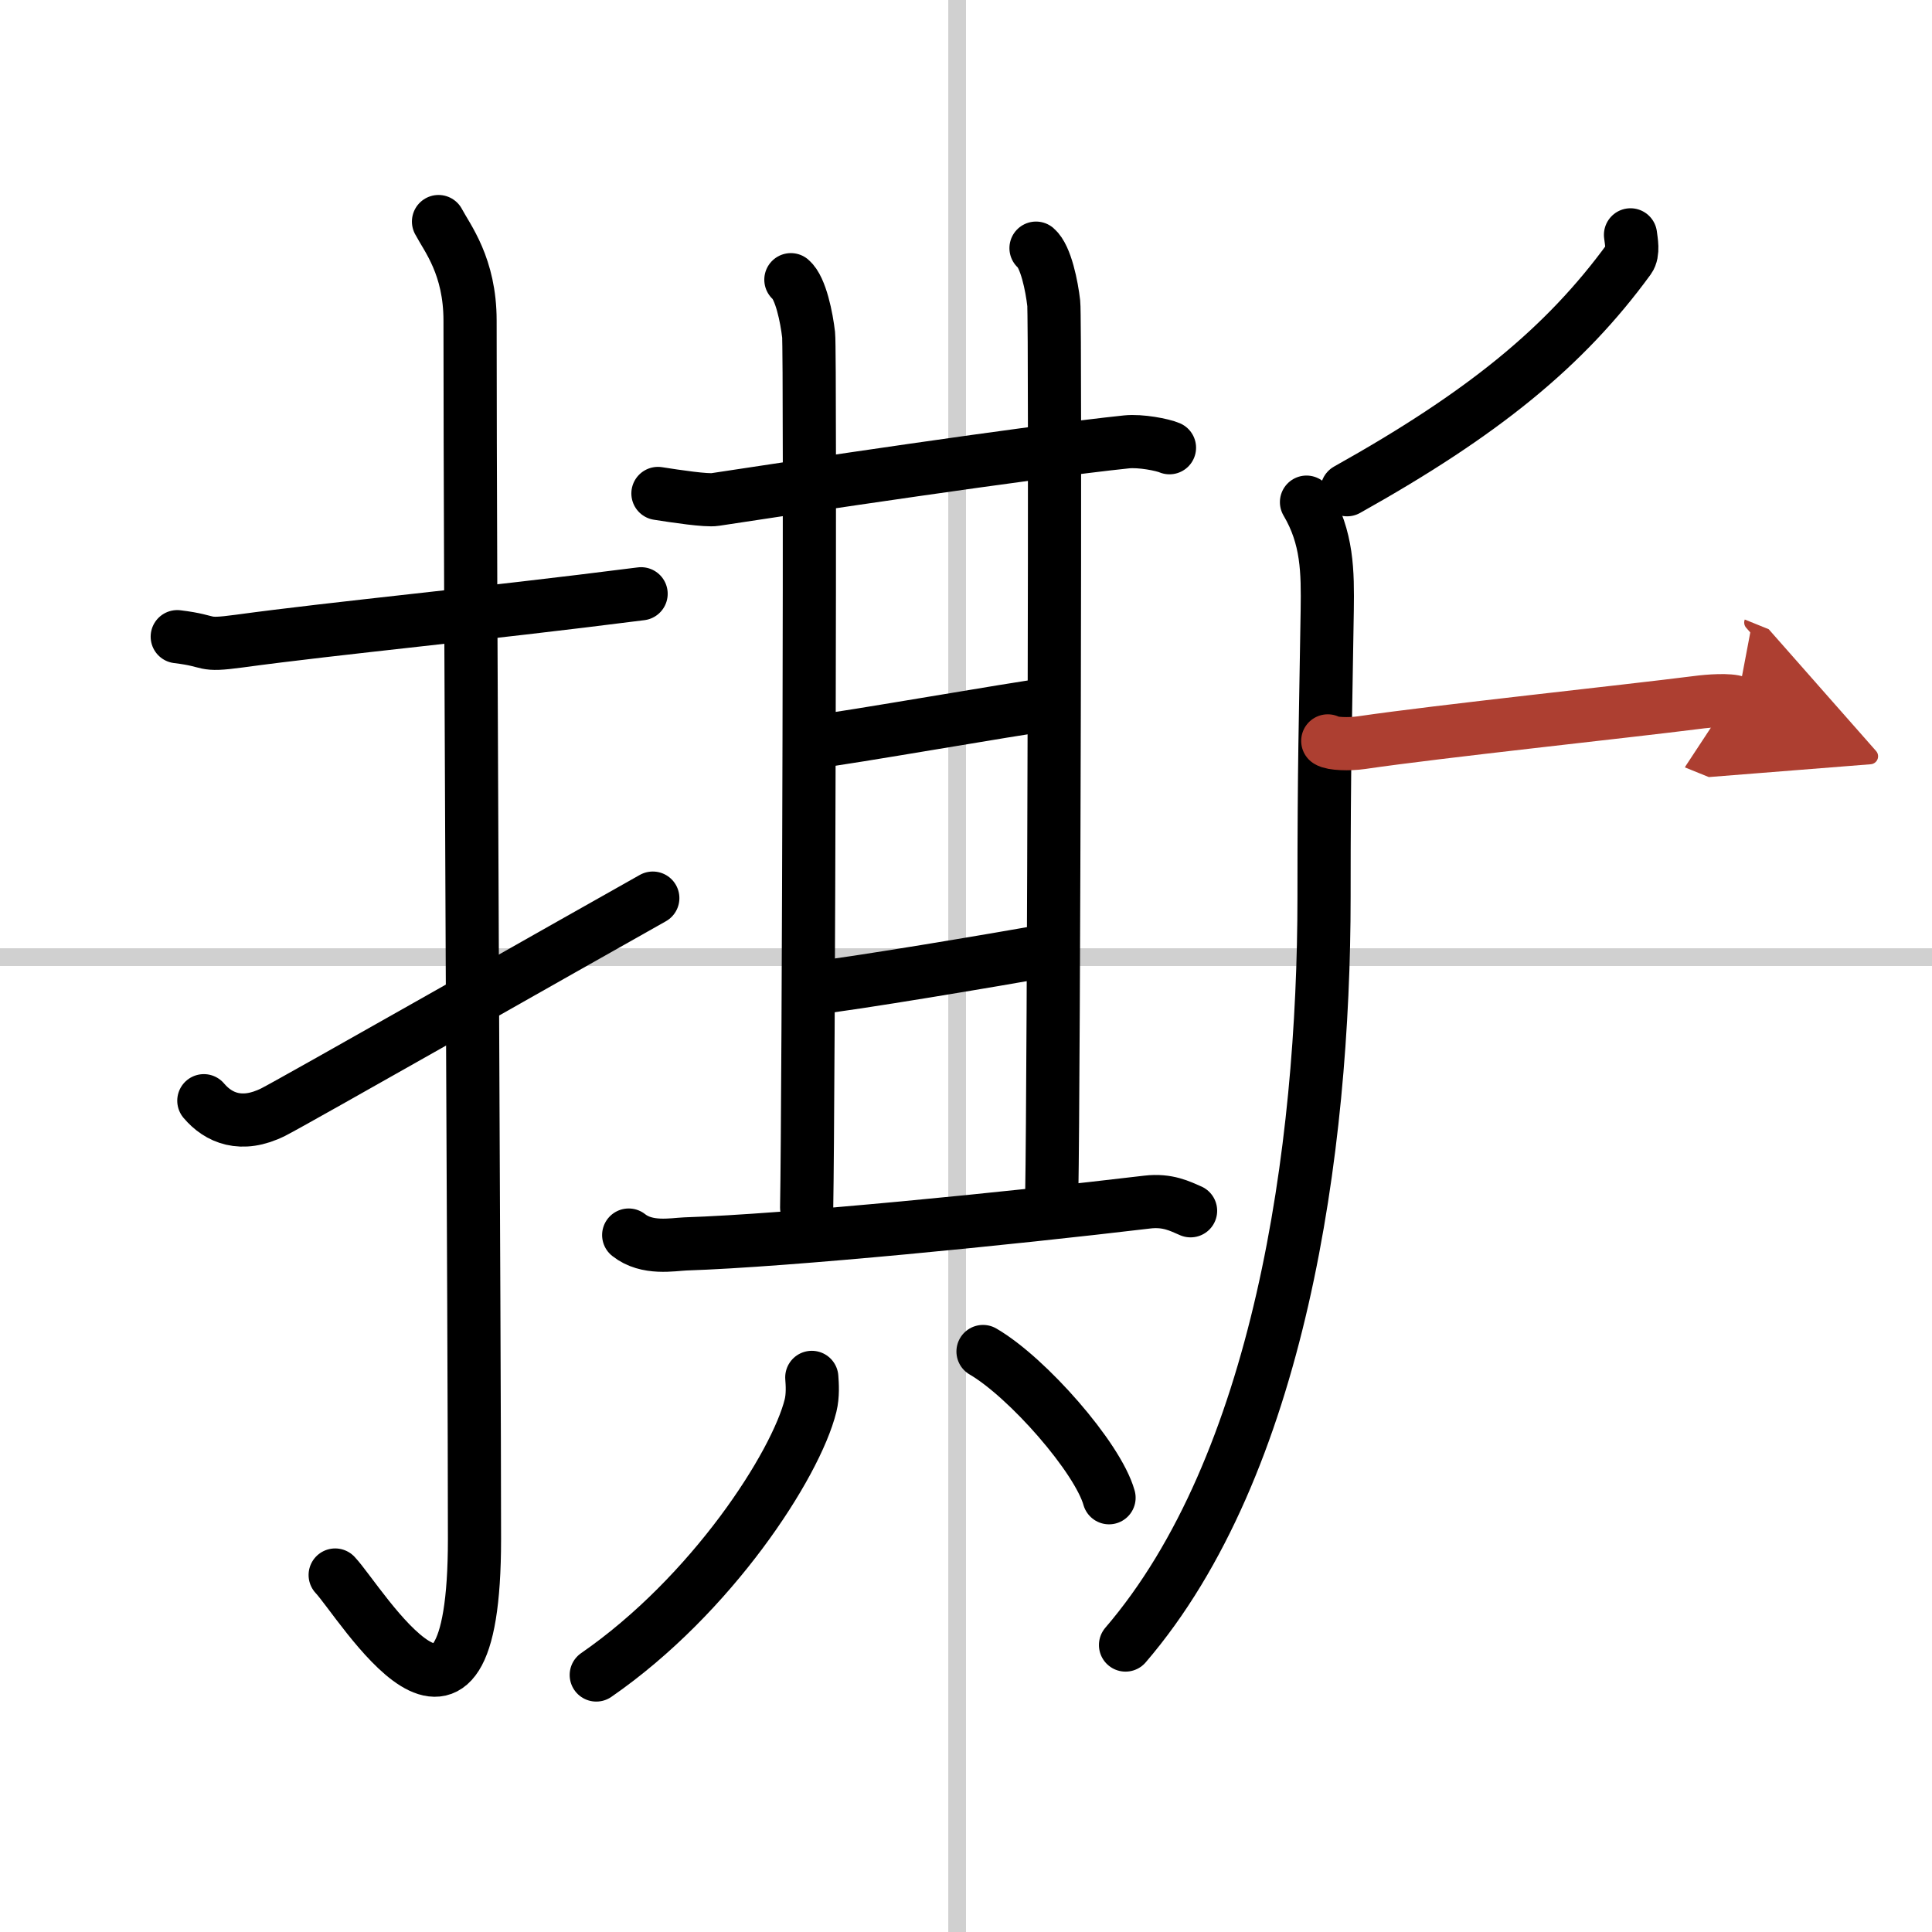 <svg width="400" height="400" viewBox="0 0 109 109" xmlns="http://www.w3.org/2000/svg"><defs><marker id="a" markerWidth="4" orient="auto" refX="1" refY="5" viewBox="0 0 10 10"><polyline points="0 0 10 5 0 10 1 5" fill="#ad3f31" stroke="#ad3f31"/></marker></defs><g fill="none" stroke="#000" stroke-linecap="round" stroke-linejoin="round" stroke-width="3"><rect width="100%" height="100%" fill="#fff" stroke="#fff"/><line x1="54" x2="54" y2="109" stroke="#d0d0d0" stroke-width="1"/><line x2="109" y1="54" y2="54" stroke="#d0d0d0" stroke-width="1"/><path d="m10 35.92c2.08 0.25 1.27 0.55 3.5 0.25 5.5-0.75 13.5-1.5 22.67-2.67"/><path d="m24.74 12.5c0.49 0.93 1.78 2.52 1.78 5.59 0 15.42 0.25 57.16 0.25 68.74 0 14.43-6.4 3.58-7.86 2.03"/><path d="m11.5 62.1c0.82 0.97 2.12 1.54 3.92 0.64 1.06-0.53 16.9-9.54 21.41-12.07"/><path d="m37.12 27.84c1.02 0.16 2.75 0.42 3.23 0.34 4.44-0.68 17.76-2.68 23.21-3.25 0.8-0.08 2.02 0.16 2.42 0.33"/><path d="m44.62 15.78c0.56 0.48 0.89 2.15 1 3.11s0 43.27-0.11 49.24"/><path d="m58.45 14c0.56 0.48 0.89 2.15 1 3.11s0 44.14-0.11 50.11"/><path d="m45.83 41.87c2.05-0.24 11.4-1.89 13.32-2.13"/><path d="m45.71 55.77c2.31-0.24 10.63-1.65 13.33-2.13"/><path d="m35.47 69.68c1.03 0.82 2.48 0.53 3.19 0.5 5.84-0.19 18.33-1.44 26.06-2.36 1.16-0.14 1.87 0.24 2.45 0.49"/><path d="m45.8 77.71c0.03 0.39 0.07 1.02-0.07 1.59-0.83 3.35-5.58 10.7-12.09 15.2"/><path d="m55.46 76.25c2.51 1.46 6.48 5.99 7.11 8.25"/><path d="m91.99 13.25c0.04 0.34 0.18 1-0.08 1.36-3.63 4.98-8.26 8.74-15.91 13.02"/><path d="m73.71 28.33c1.19 2.01 1.2 3.92 1.17 6.1-0.1 6.59-0.18 8.31-0.18 16.16 0 14.36-2.53 32.12-11.2 42.22"/><path d="m74.91 41.8c0.25 0.17 1.21 0.2 1.9 0.1 4.44-0.65 14.77-1.74 18.94-2.27 0.67-0.09 1.83-0.17 2.25 0" marker-end="url(#a)" stroke="#ad3f31"/></g></svg>
